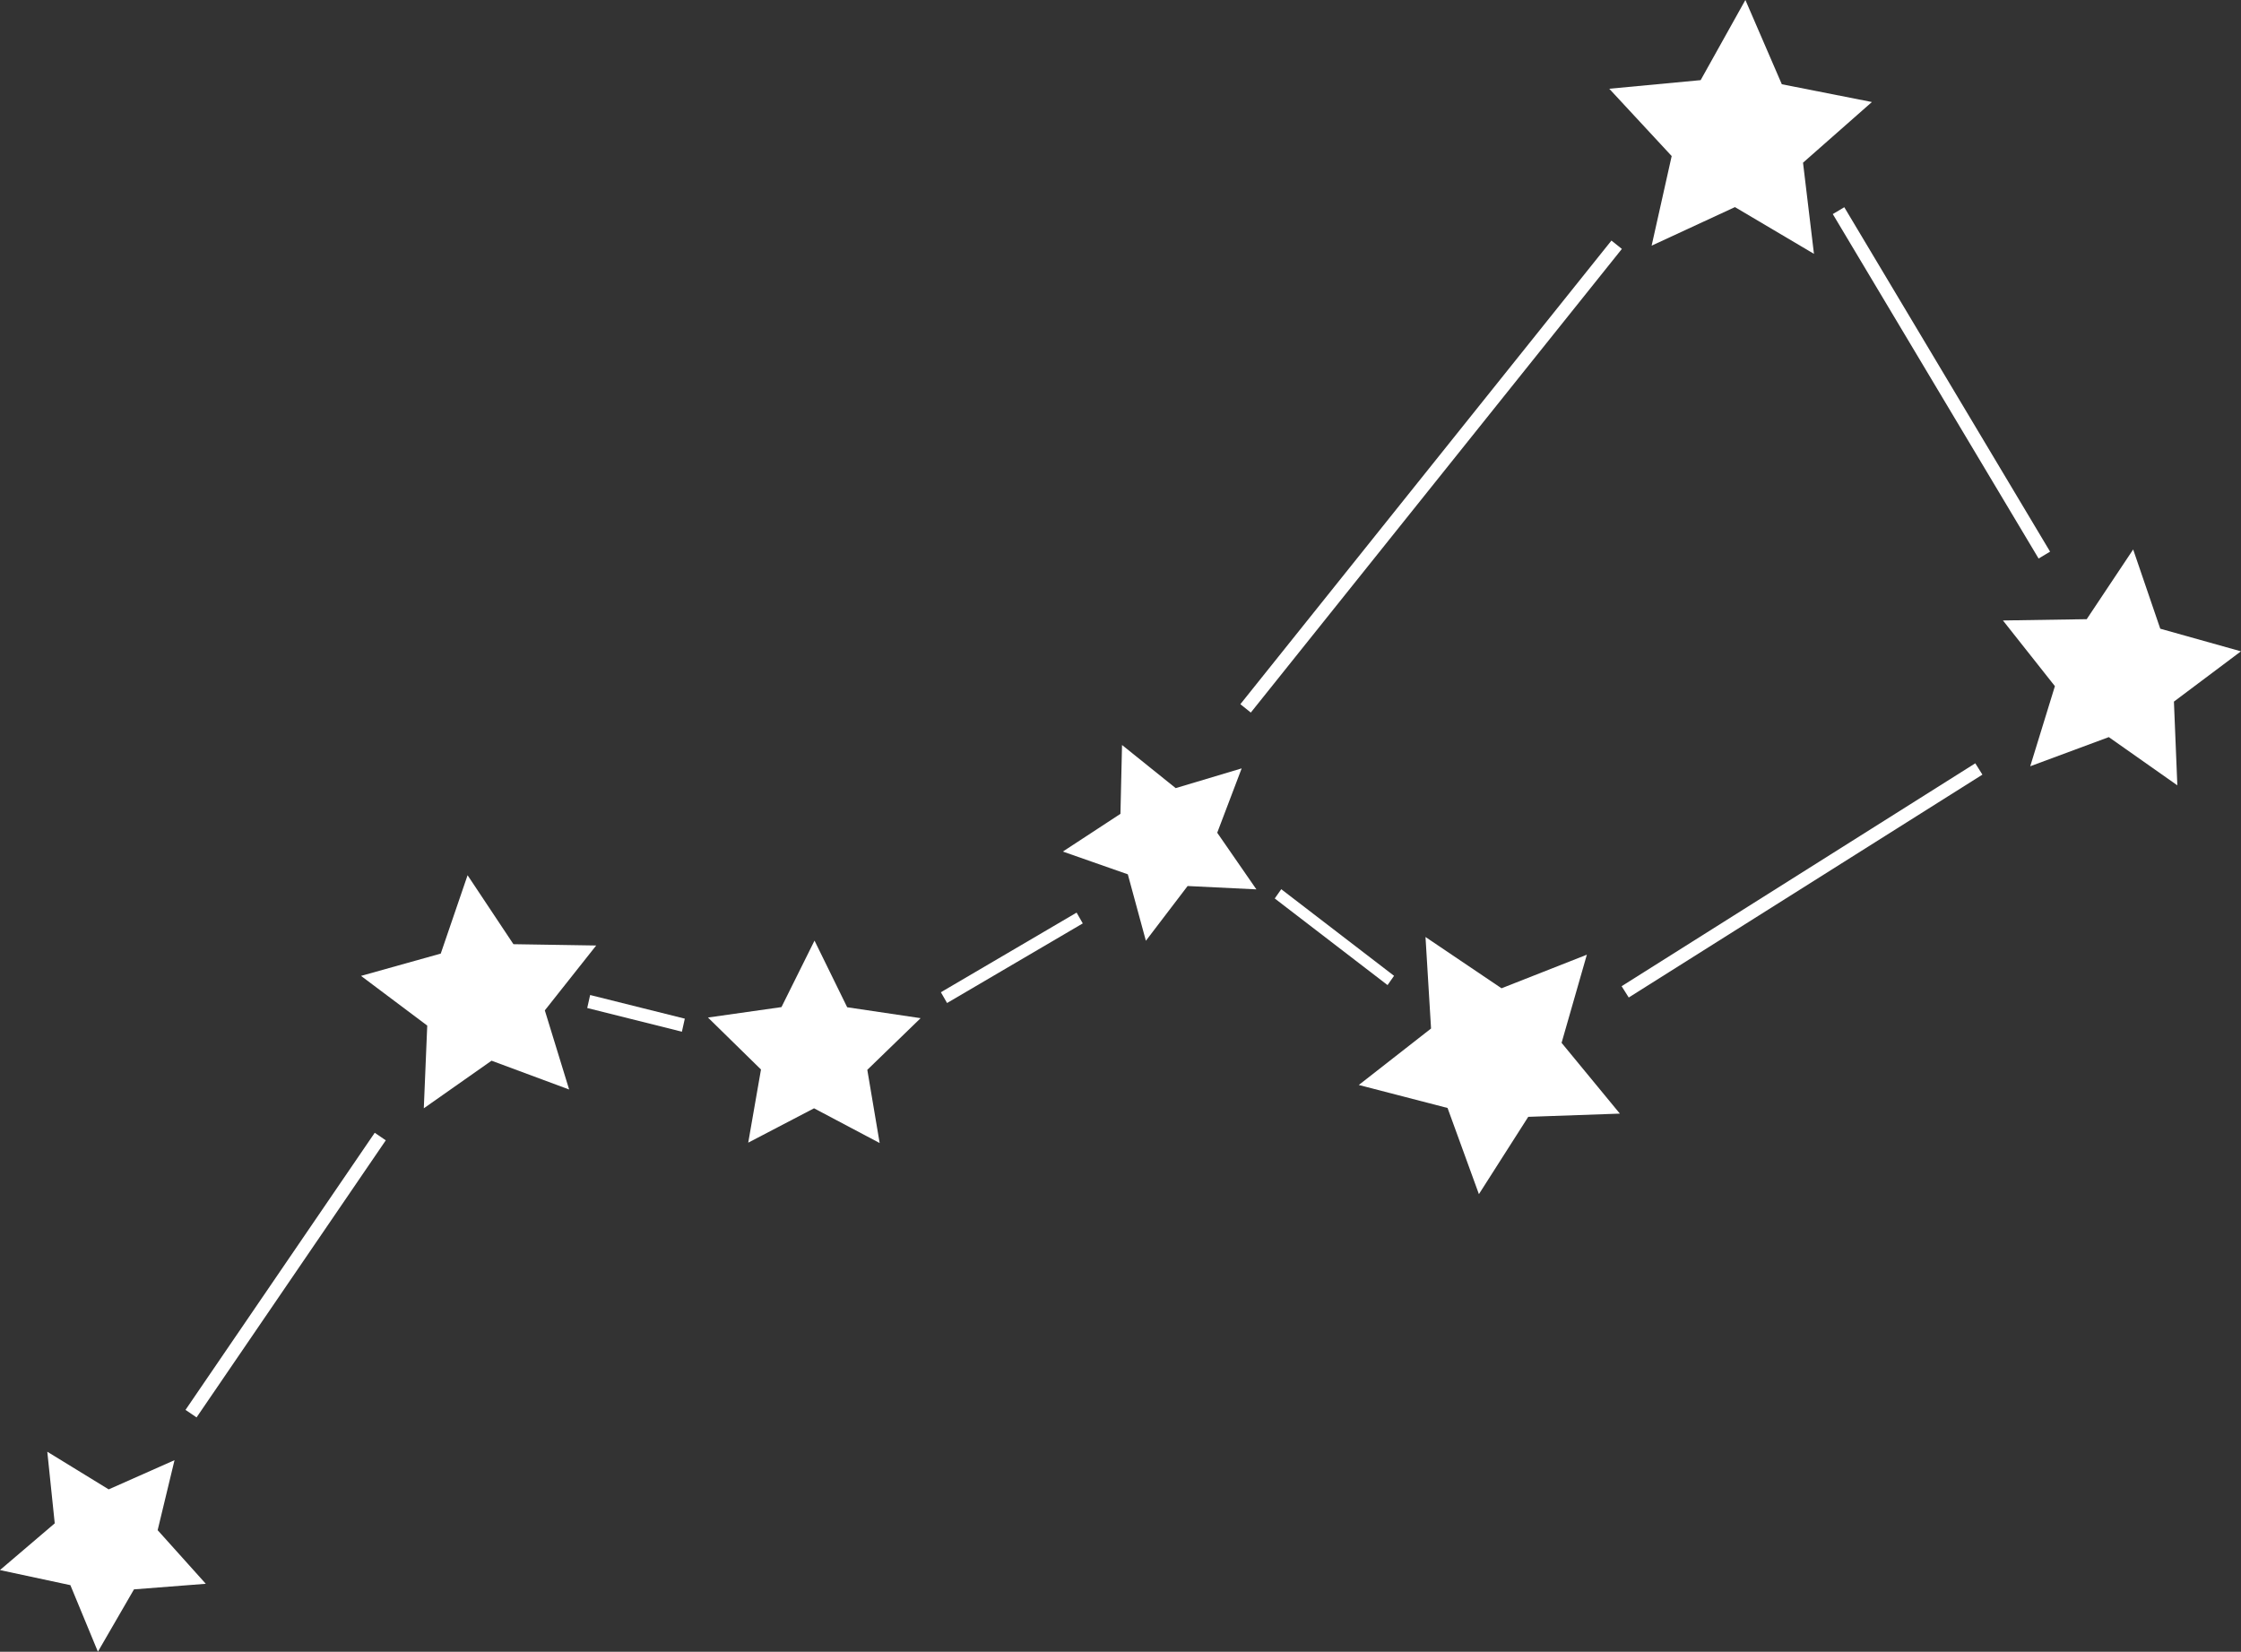 <?xml version="1.0" encoding="UTF-8" standalone="no"?><svg xmlns="http://www.w3.org/2000/svg" xmlns:xlink="http://www.w3.org/1999/xlink" fill="#000000" height="1446.2" preserveAspectRatio="xMidYMid meet" version="1" viewBox="245.3 503.2 1962.0 1446.2" width="1962" zoomAndPan="magnify"><rect x="245.3" y="503.2" width="1962.0" height="1446.2" fill="#333333" stroke="none"/><g fill="#ffffff" id="change1_1"><path d="M 425.473 1889.859 L 362.605 1894.75 L 331.012 1949.328 L 306.914 1891.059 L 245.25 1877.859 L 293.223 1836.941 L 286.707 1774.238 L 340.461 1807.199 L 398.098 1781.629 L 383.328 1842.922 L 425.473 1889.859"/><path d="M 743.586 1457.102 L 675.645 1431.879 L 616.34 1473.559 L 619.348 1401.141 L 561.379 1357.629 L 631.18 1338.102 L 654.664 1269.5 L 694.812 1329.871 L 767.27 1331.02 L 722.293 1387.82 L 743.586 1457.102"/><path d="M 1015.441 1503.961 L 957.992 1473.559 L 900.371 1503.641 L 911.543 1439.59 L 865.129 1394.09 L 929.477 1384.949 L 958.41 1326.738 L 987.012 1385.09 L 1051.301 1394.641 L 1004.629 1439.879 L 1015.441 1503.961"/><path d="M 1345.27 1281.871 L 1285.059 1278.941 L 1248.52 1326.879 L 1232.711 1268.699 L 1175.82 1248.77 L 1226.25 1215.75 L 1227.641 1155.469 L 1274.621 1193.23 L 1332.379 1175.949 L 1310.98 1232.289 L 1345.27 1281.871"/><path d="M 1663.496 1478.211 L 1583.281 1481.031 L 1540.09 1548.711 L 1512.641 1473.273 L 1434.926 1453.141 L 1498.188 1403.703 L 1493.328 1323.578 L 1559.879 1368.473 L 1634.594 1339.07 L 1612.469 1416.242 L 1663.496 1478.211"/><path d="M 2151.566 1190.789 L 2091.562 1148.57 L 2022.773 1174.082 L 2044.371 1103.961 L 1998.875 1046.441 L 2072.215 1045.316 L 2112.891 984.273 L 2136.617 1053.66 L 2207.25 1073.457 L 2148.574 1117.48 L 2151.566 1190.789"/><path d="M 1833.426 725.449 L 1764.254 684.527 L 1691.305 718.285 L 1708.859 639.836 L 1654.207 580.902 L 1734.227 573.367 L 1773.391 503.168 L 1805.285 576.965 L 1884.156 592.523 L 1823.848 645.648 L 1833.426 725.449"/><path d="M 417.391 1744.191 L 407.715 1737.602 L 573.387 1494.98 L 583.051 1501.602 L 417.391 1744.191"/><path d="M 842.309 1406.488 L 759.422 1385.75 L 761.965 1374.371 L 844.852 1395.07 L 842.309 1406.488"/><path d="M 1074.461 1381.379 L 1069.039 1371.949 L 1187.859 1302.23 L 1193.281 1311.672 L 1074.461 1381.379"/><path d="M 1460.102 1365.68 L 1361.34 1289.84 L 1367.039 1281.73 L 1465.801 1357.57 L 1460.102 1365.68"/><path d="M 1671.266 1376.551 L 1665.031 1366.66 L 1974.672 1171.496 L 1980.906 1181.414 L 1671.266 1376.551"/><path d="M 2030.094 992.211 L 1849.91 690.629 L 1859.973 684.621 L 2040.156 986.191 L 2030.094 992.211"/><path d="M 1340.379 1127.086 L 1331.246 1119.738 L 1656.113 713.828 L 1665.254 721.133 L 1340.379 1127.086"/></g></svg>
